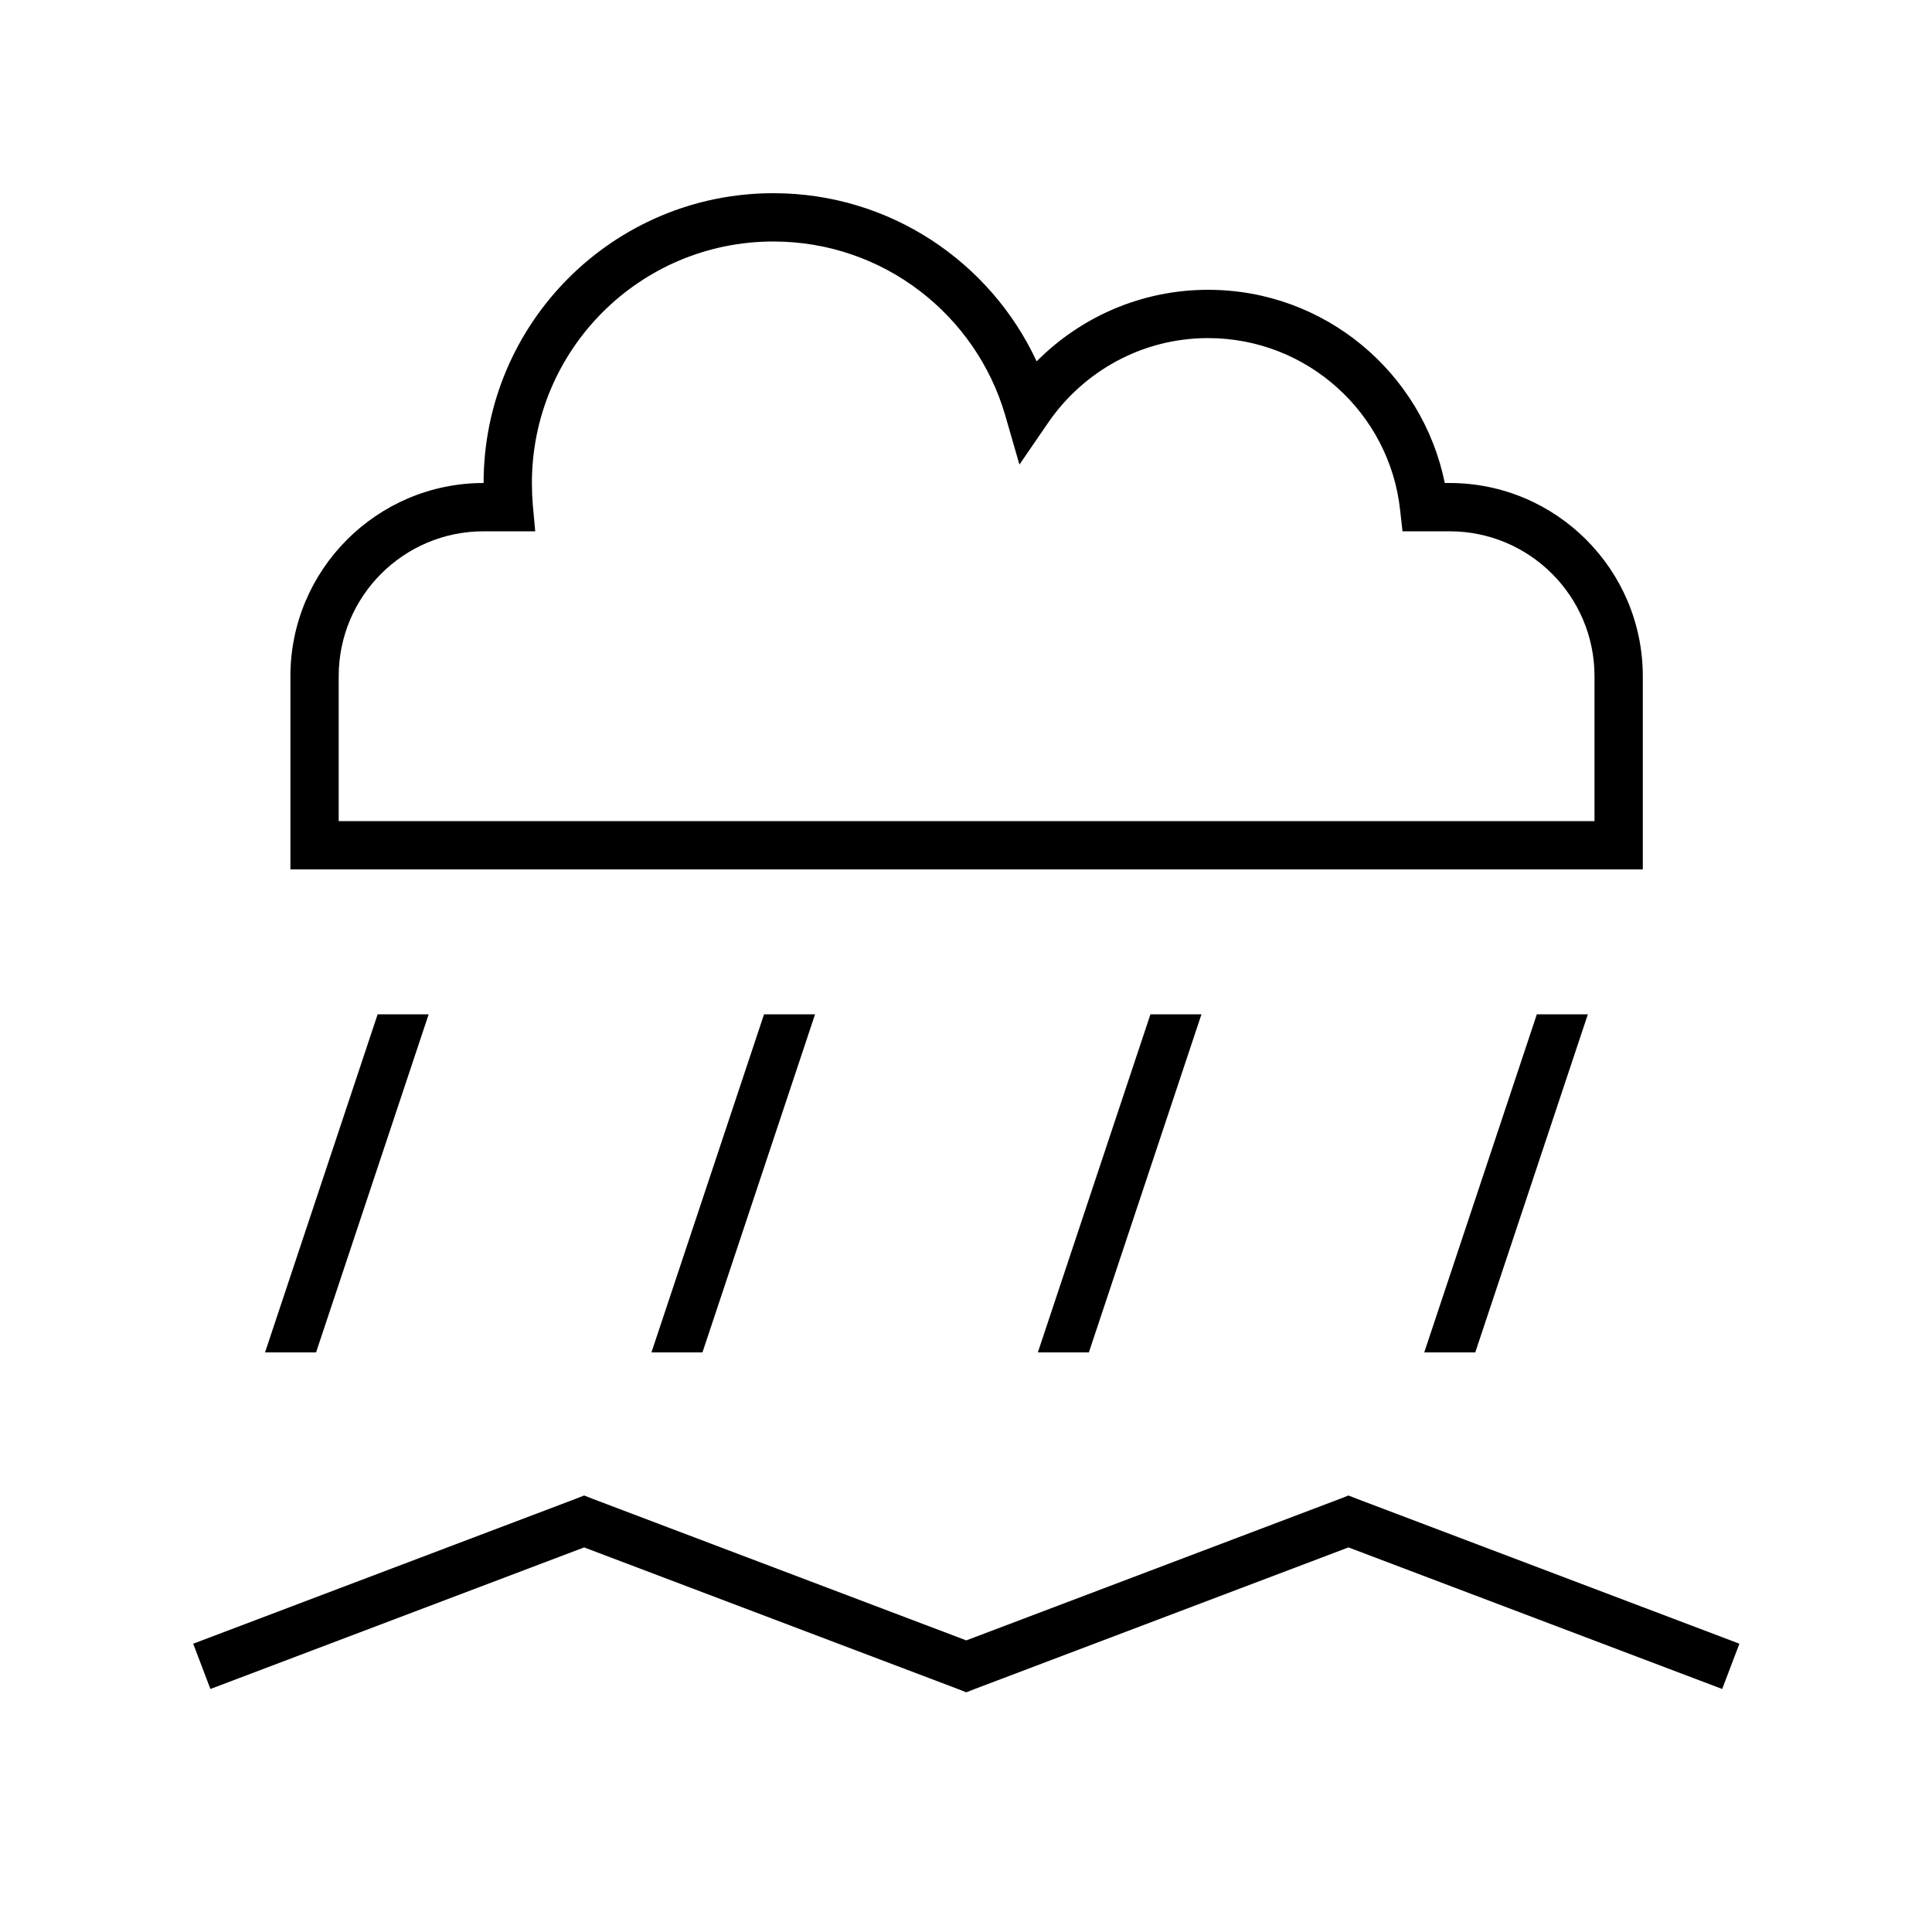 <svg xmlns="http://www.w3.org/2000/svg" viewBox="0 0 640 640"><!--! Font Awesome Pro 7.1.0 by @fontawesome - https://fontawesome.com License - https://fontawesome.com/license (Commercial License) Copyright 2025 Fonticons, Inc. --><path fill="currentColor" d="M160.2 160C160.2 107 203.2 64 256.2 64C294.8 64 328.1 86.8 343.4 119.7C357.9 105.1 378 96 400.2 96C438.9 96 471.2 123.5 478.6 160L480.2 160C515.5 160 544.2 188.7 544.2 224L544.2 288L96.2 288L96.2 224C96.2 188.7 124.9 160 160.2 160zM256.2 80C212 80 176.2 115.8 176.2 160C176.2 162.5 176.3 164.9 176.5 167.3L177.3 176L160.2 176C133.7 176 112.2 197.5 112.2 224L112.2 272L528.2 272L528.2 224C528.2 197.5 506.7 176 480.2 176L464.6 176L463.8 168.9C460.3 136.9 433.1 112 400.2 112C378.2 112 358.9 123.1 347.3 139.9L337.7 153.9L333 137.6C323.3 104.3 292.6 80 256.2 80zM193.5 495.4L196.3 496.5L320.1 543.4L443.9 496.5L446.7 495.4L449.5 496.5L576.2 544.5L570.5 559.5L446.7 512.6L322.9 559.5L320.1 560.6L317.3 559.5L193.5 512.6L69.7 559.5L64 544.5L190.7 496.5L193.5 495.4zM125.1 336L142 336L104.7 448L87.8 448L125.1 336zM526 336L488.7 448L471.8 448L509.1 336L526 336zM398 336L360.7 448L343.8 448L381.1 336L398 336zM270 336L232.7 448L215.8 448L253.1 336L270 336z"/></svg>